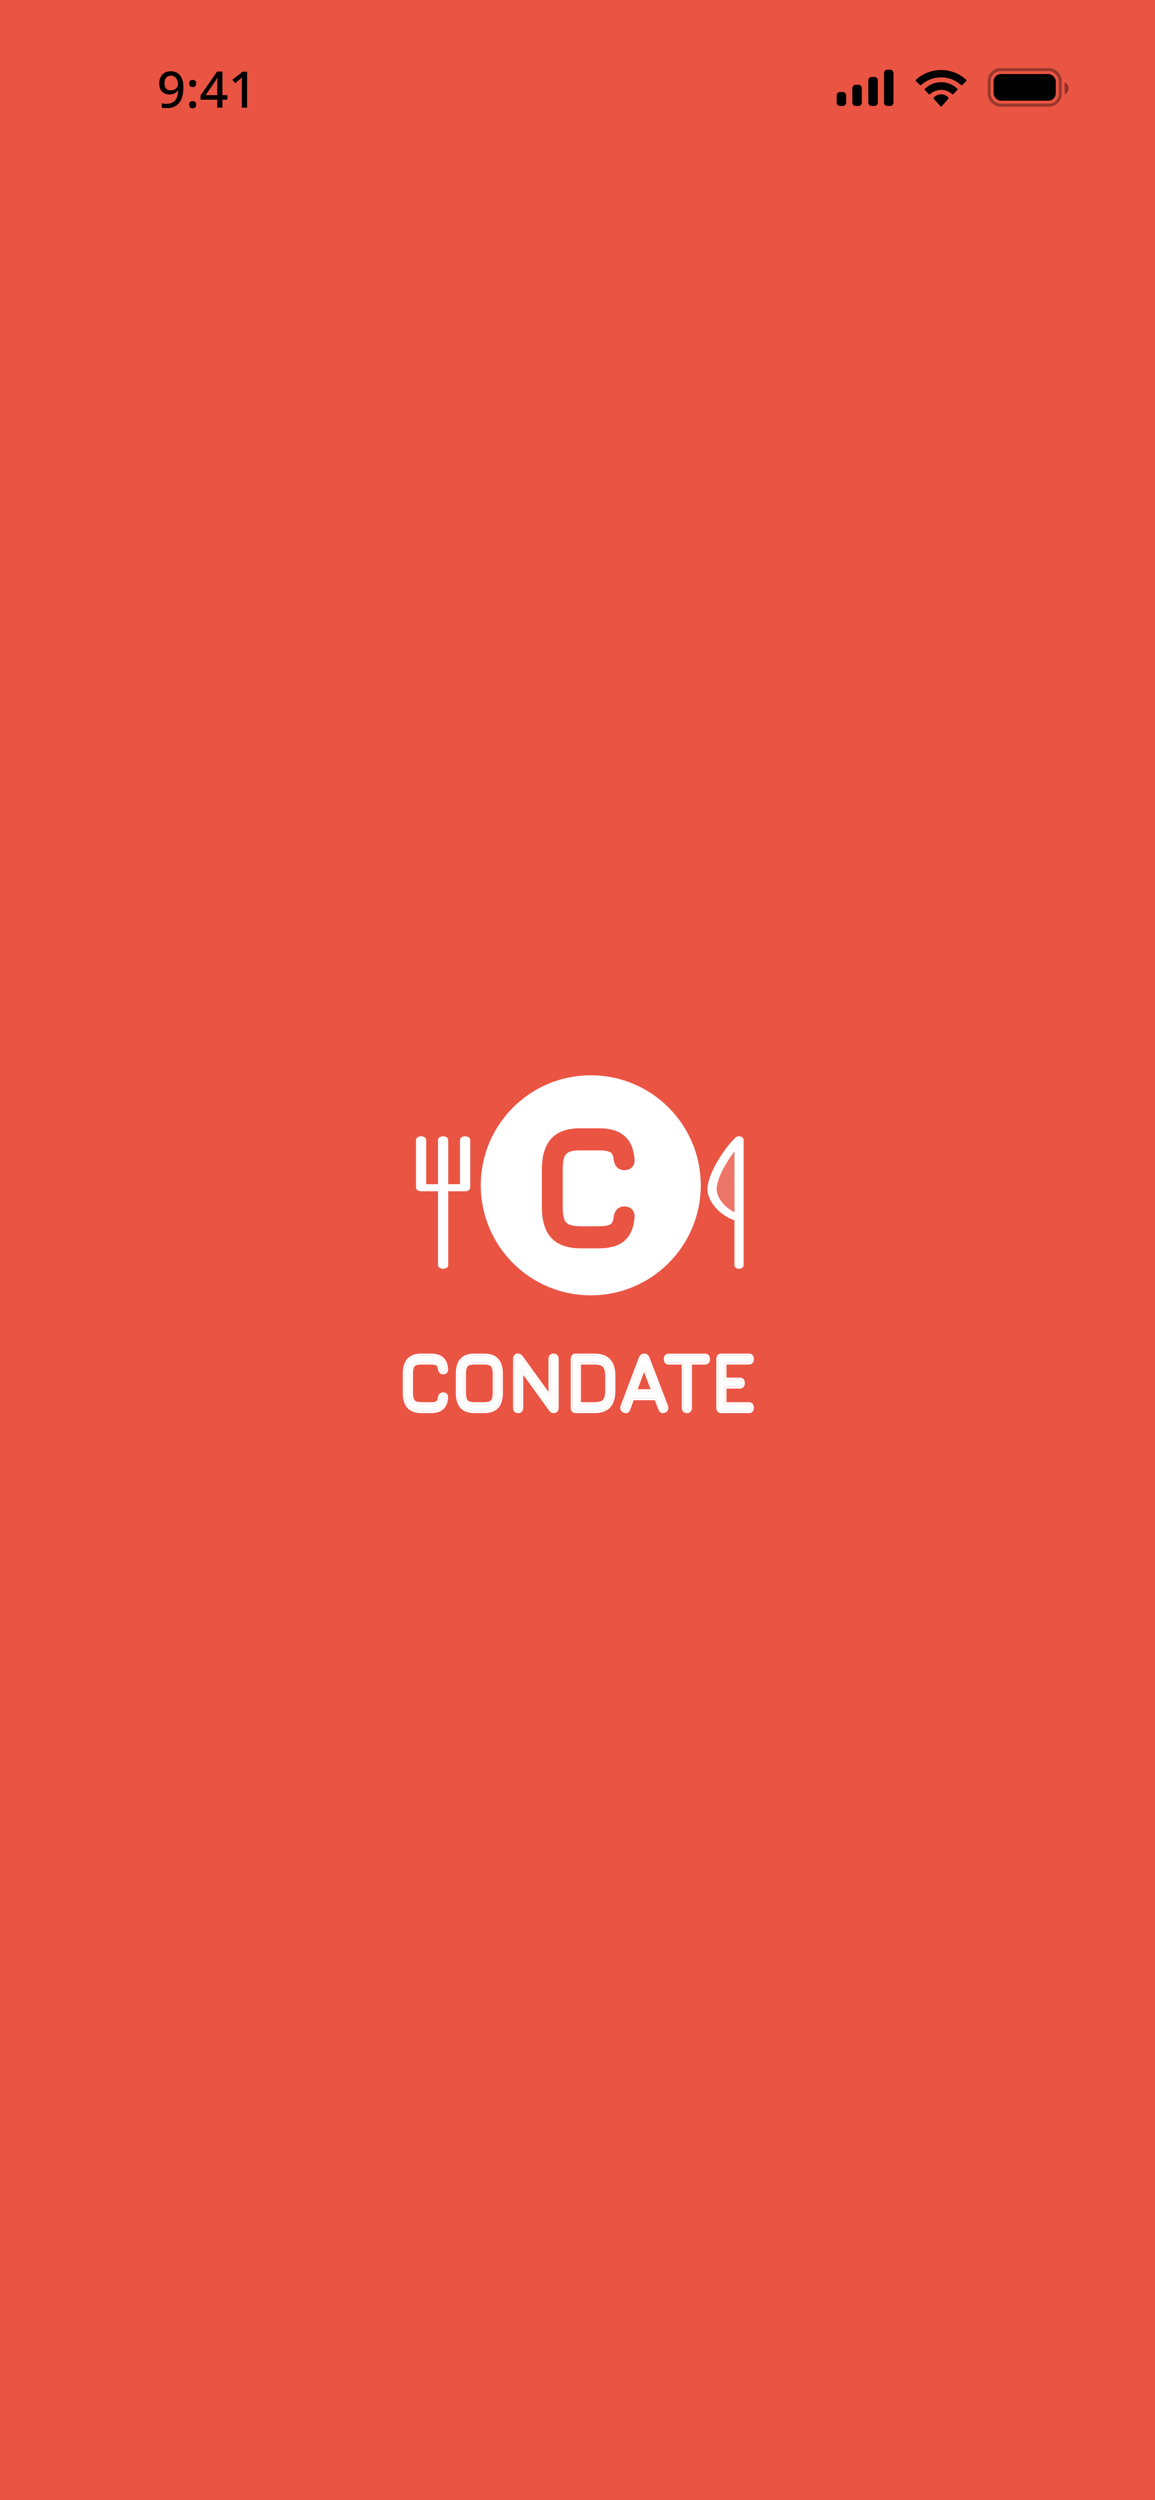 <svg width="390" height="844" viewBox="0 0 390 844" fill="none" xmlns="http://www.w3.org/2000/svg">
<rect x="0" y="0" width="390" height="844" fill="#333333" stroke="none"/>
<g clip-path="url(#clip0_712_1677)">
<rect width="390" height="844" fill="white"/>
<rect y="100" width="390" height="744" fill="#EA5443"/>
<path d="M157.051 383.588C156.103 383.588 155.328 384.129 155.328 384.79V399.75H151.347V384.79C151.347 384.129 150.572 383.588 149.624 383.588C148.676 383.588 147.901 384.129 147.901 384.79V399.75H143.92V384.79C143.92 384.129 143.145 383.588 142.197 383.588C141.249 383.588 140.474 384.129 140.474 384.79V400.952C140.474 401.614 141.249 402.155 142.197 402.155H147.901V427.119C147.901 427.781 148.676 428.322 149.624 428.322C150.572 428.322 151.347 427.781 151.347 427.119V402.155H157.051C157.998 402.155 158.774 401.614 158.774 400.952V384.79C158.774 384.129 157.998 383.588 157.051 383.588Z" fill="white"/>
<path d="M249.54 428.322C248.689 428.322 247.993 427.783 247.993 427.125V411.968C243.211 410.328 238.537 405.551 238.908 400.87C239.295 395.974 244.186 388.06 248.333 384.038C248.736 383.643 249.432 383.487 250.051 383.655C250.67 383.822 251.088 384.277 251.088 384.78V427.125C251.088 427.783 250.391 428.322 249.54 428.322ZM247.993 388.671C245.006 392.574 242.267 397.698 242.004 401.014C241.741 404.186 244.758 407.634 247.993 409.239V388.671Z" fill="white"/>
<path d="M247.993 388.671C245.006 392.574 242.267 397.698 242.004 401.014C241.741 404.186 244.758 407.634 247.993 409.239V388.671Z" fill="white" fill-opacity="0.2"/>
<circle cx="199.483" cy="400.142" r="36.392" fill="white" stroke="white" stroke-width="1.5"/>
<path d="M243.588 476.363C242.867 476.363 242.507 475.976 242.507 475.202V458.793C242.507 458.019 242.867 457.633 243.588 457.633H252.822C253.542 457.633 253.902 458.019 253.902 458.793C253.902 459.566 253.542 459.953 252.822 459.953H244.668V465.754H249.786C250.507 465.754 250.867 466.141 250.867 466.915C250.867 467.688 250.507 468.075 249.786 468.075H244.668V474.042H252.822C253.542 474.042 253.902 474.429 253.902 475.202C253.902 475.976 253.542 476.363 252.822 476.363H243.588Z" fill="white"/>
<path d="M231.929 476.363C231.569 476.363 231.299 476.266 231.119 476.073C230.939 475.879 230.849 475.589 230.849 475.202V459.981H225.859C225.499 459.981 225.229 459.884 225.049 459.691C224.869 459.497 224.779 459.207 224.779 458.82C224.779 458.434 224.869 458.144 225.049 457.95C225.229 457.757 225.499 457.66 225.859 457.66H237.999C238.359 457.66 238.63 457.757 238.81 457.95C238.99 458.144 239.08 458.434 239.08 458.82C239.08 459.207 238.99 459.497 238.81 459.691C238.63 459.884 238.359 459.981 237.999 459.981H233.009V475.202C233.009 475.571 232.915 475.856 232.726 476.059C232.546 476.261 232.281 476.363 231.929 476.363Z" fill="white"/>
<path d="M210.813 476.252C210.127 475.967 209.922 475.46 210.196 474.733L216.318 458.544C216.575 457.936 216.978 457.633 217.527 457.633H217.578C218.135 457.66 218.513 457.964 218.71 458.544L224.934 474.733C225.209 475.46 225.012 475.967 224.343 476.252C223.666 476.538 223.194 476.326 222.928 475.617L221.539 471.998H213.527L212.202 475.617C211.937 476.335 211.474 476.547 210.813 476.252ZM214.376 469.677H220.652L217.45 461.307L214.376 469.677Z" fill="white"/>
<path d="M194.43 476.363C193.71 476.363 193.35 475.976 193.35 475.202V458.793C193.35 458.019 193.71 457.633 194.43 457.633H200.629C202.867 457.633 204.513 458.203 205.568 459.345C206.631 460.478 207.163 462.246 207.163 464.649V469.346C207.163 471.749 206.635 473.522 205.581 474.664C204.535 475.796 202.884 476.363 200.629 476.363H194.43ZM195.511 474.042H200.629C201.727 474.042 202.593 473.899 203.227 473.614C203.87 473.319 204.325 472.831 204.59 472.15C204.865 471.459 205.002 470.524 205.002 469.346V464.649C205.002 463.48 204.865 462.554 204.59 461.873C204.325 461.182 203.87 460.69 203.227 460.395C202.593 460.1 201.727 459.953 200.629 459.953H195.511V474.042Z" fill="white"/>
<path d="M174.964 476.363C174.243 476.363 173.883 475.976 173.883 475.202V458.793C173.883 458.019 174.243 457.633 174.964 457.633C175.332 457.633 175.692 457.863 176.044 458.323L186.384 472.633H185.844V458.793C185.844 458.019 186.204 457.633 186.924 457.633C187.644 457.633 188.004 458.019 188.004 458.793V475.202C188.004 475.976 187.644 476.363 186.924 476.363C186.538 476.363 186.178 476.132 185.844 475.672L175.504 461.362H176.044V475.202C176.044 475.976 175.684 476.363 174.964 476.363Z" fill="white"/>
<path d="M160.314 476.362C158.351 476.362 156.897 475.861 155.954 474.857C155.02 473.844 154.553 472.283 154.553 470.174V463.793C154.553 461.666 155.024 460.105 155.967 459.11C156.91 458.107 158.359 457.614 160.314 457.632H163.401C165.373 457.632 166.826 458.134 167.761 459.138C168.695 460.142 169.162 461.702 169.162 463.82V470.174C169.162 472.283 168.695 473.844 167.761 474.857C166.826 475.861 165.373 476.362 163.401 476.362H160.314ZM160.314 474.042H163.401C164.318 474.042 165.038 473.927 165.561 473.697C166.084 473.457 166.453 473.057 166.667 472.495C166.89 471.933 167.002 471.16 167.002 470.174V463.82C167.002 462.844 166.89 462.075 166.667 461.514C166.453 460.952 166.084 460.551 165.561 460.312C165.038 460.073 164.318 459.953 163.401 459.953H160.314C159.405 459.944 158.689 460.054 158.166 460.284C157.643 460.515 157.27 460.911 157.048 461.472C156.825 462.034 156.713 462.808 156.713 463.793V470.174C156.713 471.16 156.82 471.933 157.035 472.495C157.258 473.057 157.631 473.457 158.154 473.697C158.677 473.927 159.397 474.042 160.314 474.042Z" fill="white"/>
<path d="M142.405 476.362C140.441 476.362 138.988 475.861 138.045 474.857C137.11 473.844 136.643 472.283 136.643 470.174V463.82C136.643 461.693 137.11 460.128 138.045 459.124C138.979 458.111 140.424 457.614 142.379 457.632H145.491C147.103 457.632 148.333 457.991 149.182 458.71C150.031 459.419 150.524 460.542 150.661 462.08C150.713 462.467 150.644 462.761 150.455 462.964C150.267 463.167 149.992 463.268 149.632 463.268C148.981 463.268 148.603 462.881 148.501 462.108C148.415 461.26 148.14 460.69 147.677 460.395C147.223 460.1 146.494 459.953 145.491 459.953H142.379C141.47 459.944 140.754 460.054 140.231 460.284C139.717 460.515 139.348 460.915 139.125 461.486C138.911 462.048 138.804 462.826 138.804 463.82V470.174C138.804 471.16 138.911 471.933 139.125 472.495C139.348 473.057 139.721 473.457 140.244 473.697C140.767 473.927 141.487 474.042 142.405 474.042H145.491C146.494 474.042 147.223 473.895 147.677 473.6C148.14 473.296 148.415 472.725 148.501 471.887C148.603 471.114 148.981 470.727 149.632 470.727C149.992 470.727 150.267 470.828 150.455 471.031C150.644 471.233 150.713 471.528 150.661 471.915C150.524 473.462 150.031 474.59 149.182 475.299C148.333 476.008 147.103 476.362 145.491 476.362H142.405Z" fill="white"/>
<path fill-rule="evenodd" clip-rule="evenodd" d="M242.323 476.561C241.979 476.192 241.864 475.696 241.864 475.202V458.793C241.864 458.3 241.979 457.803 242.323 457.434C242.666 457.066 243.128 456.942 243.588 456.942H252.822C253.281 456.942 253.743 457.066 254.087 457.434C254.43 457.803 254.545 458.3 254.545 458.793C254.545 459.286 254.43 459.783 254.087 460.151C253.743 460.52 253.281 460.644 252.822 460.644H245.311V465.064H249.786C250.246 465.064 250.708 465.188 251.051 465.556C251.395 465.925 251.51 466.422 251.51 466.915C251.51 467.408 251.395 467.905 251.051 468.273C250.708 468.642 250.246 468.766 249.786 468.766H245.311V473.351H252.822C253.281 473.351 253.743 473.475 254.087 473.844C254.43 474.212 254.545 474.709 254.545 475.202C254.545 475.696 254.43 476.192 254.087 476.561C253.743 476.93 253.281 477.053 252.822 477.053H243.588C243.128 477.053 242.666 476.93 242.323 476.561ZM252.822 474.042C253.542 474.042 253.902 474.429 253.902 475.202C253.902 475.976 253.542 476.363 252.822 476.363H243.588C242.867 476.363 242.507 475.976 242.507 475.202V458.793C242.507 458.019 242.867 457.633 243.588 457.633H252.822C253.542 457.633 253.902 458.019 253.902 458.793C253.902 459.566 253.542 459.953 252.822 459.953H244.668V465.754H249.786C250.507 465.754 250.867 466.141 250.867 466.915C250.867 467.688 250.507 468.075 249.786 468.075H244.668V474.042H252.822Z" fill="white"/>
<path fill-rule="evenodd" clip-rule="evenodd" d="M231.929 477.053C231.47 477.053 231.007 476.93 230.664 476.561C230.321 476.192 230.206 475.696 230.206 475.202V460.671H225.859C225.4 460.671 224.937 460.548 224.594 460.179C224.251 459.81 224.136 459.314 224.136 458.82C224.136 458.327 224.251 457.831 224.594 457.462C224.937 457.093 225.4 456.97 225.859 456.97H237.999C238.459 456.97 238.921 457.093 239.264 457.462C239.607 457.831 239.723 458.327 239.723 458.82C239.723 459.314 239.607 459.81 239.264 460.179C238.921 460.548 238.459 460.671 237.999 460.671H233.652V475.202C233.652 475.697 233.524 476.176 233.187 476.541C232.848 476.919 232.391 477.053 231.929 477.053ZM232.726 476.059C232.915 475.856 233.009 475.571 233.009 475.202V459.981H237.999C238.359 459.981 238.63 459.884 238.81 459.691C238.99 459.497 239.08 459.207 239.08 458.82C239.08 458.434 238.99 458.144 238.81 457.95C238.63 457.757 238.359 457.66 237.999 457.66H225.859C225.499 457.66 225.229 457.757 225.049 457.95C224.869 458.144 224.779 458.434 224.779 458.82C224.779 459.207 224.869 459.497 225.049 459.691C225.229 459.884 225.499 459.981 225.859 459.981H230.849V475.202C230.849 475.589 230.939 475.879 231.119 476.073C231.299 476.266 231.569 476.363 231.929 476.363C232.281 476.363 232.546 476.261 232.726 476.059Z" fill="white"/>
<path fill-rule="evenodd" clip-rule="evenodd" d="M212.202 475.617C211.937 476.335 211.474 476.547 210.813 476.252C210.127 475.967 209.922 475.46 210.196 474.733L216.318 458.544C216.575 457.936 216.978 457.633 217.527 457.633H217.578C218.135 457.66 218.513 457.964 218.71 458.544L224.934 474.733C225.209 475.46 225.012 475.967 224.343 476.252C223.666 476.538 223.194 476.326 222.928 475.617L221.539 471.998H213.527L212.202 475.617ZM213.965 472.688L212.8 475.872C212.631 476.328 212.355 476.745 211.908 476.95C211.463 477.153 210.994 477.079 210.574 476.893C210.143 476.712 209.751 476.415 209.555 475.934C209.359 475.45 209.426 474.936 209.6 474.473L215.727 458.271L215.733 458.258C215.896 457.871 216.127 457.534 216.444 457.295C216.766 457.052 217.136 456.942 217.527 456.942H217.593L217.608 456.943C217.991 456.962 218.355 457.079 218.665 457.329C218.969 457.574 219.177 457.911 219.309 458.293L225.531 474.473C225.704 474.933 225.773 475.443 225.586 475.925C225.397 476.409 225.009 476.711 224.581 476.894L224.578 476.895C224.15 477.075 223.678 477.144 223.233 476.945C222.786 476.744 222.504 476.334 222.333 475.877L222.332 475.875L221.109 472.688H213.965ZM220.652 469.677L217.45 461.307L214.376 469.677H220.652ZM215.321 468.987H219.693L217.462 463.156L215.321 468.987Z" fill="white"/>
<path fill-rule="evenodd" clip-rule="evenodd" d="M203.997 471.883L203.999 471.879C204.225 471.309 204.359 470.479 204.359 469.346V464.649C204.359 463.526 204.225 462.707 204 462.147L203.996 462.137C203.795 461.614 203.464 461.254 202.975 461.03L202.972 461.029C202.452 460.787 201.685 460.644 200.629 460.644H196.154V473.351H200.629C201.685 473.351 202.454 473.213 202.977 472.978C203.468 472.752 203.798 472.395 203.997 471.883ZM195.511 474.042V459.953H200.629C201.727 459.953 202.593 460.1 203.227 460.395C203.87 460.69 204.325 461.182 204.59 461.873C204.865 462.554 205.002 463.48 205.002 464.649V469.346C205.002 470.524 204.865 471.459 204.59 472.15C204.325 472.831 203.87 473.319 203.227 473.614C202.593 473.899 201.727 474.042 200.629 474.042H195.511ZM193.166 476.561C192.822 476.192 192.707 475.696 192.707 475.202V458.793C192.707 458.3 192.822 457.803 193.166 457.434C193.509 457.066 193.971 456.942 194.43 456.942H200.629C202.953 456.942 204.799 457.533 206.023 458.857C207.255 460.171 207.806 462.153 207.806 464.649V469.346C207.806 471.842 207.259 473.827 206.037 475.15C204.82 476.468 202.968 477.053 200.629 477.053H194.43C193.971 477.053 193.509 476.93 193.166 476.561ZM193.35 475.202C193.35 475.976 193.71 476.363 194.43 476.363H200.629C202.884 476.363 204.535 475.796 205.581 474.664C206.635 473.522 207.163 471.749 207.163 469.346V464.649C207.163 462.246 206.631 460.478 205.568 459.345C204.513 458.203 202.867 457.633 200.629 457.633H194.43C193.71 457.633 193.35 458.019 193.35 458.793V475.202Z" fill="white"/>
<path fill-rule="evenodd" clip-rule="evenodd" d="M176.552 457.9L185.201 469.869V458.793C185.201 458.3 185.316 457.803 185.659 457.434C186.002 457.066 186.465 456.942 186.924 456.942C187.383 456.942 187.846 457.066 188.189 457.434C188.532 457.803 188.647 458.3 188.647 458.793V475.202C188.647 475.696 188.532 476.192 188.189 476.561C187.846 476.93 187.383 477.053 186.924 477.053C186.268 477.053 185.74 476.653 185.337 476.097L185.336 476.095L176.687 464.126V475.202C176.687 475.696 176.572 476.192 176.228 476.561C175.885 476.93 175.423 477.053 174.964 477.053C174.504 477.053 174.042 476.93 173.699 476.561C173.355 476.192 173.24 475.696 173.24 475.202V458.793C173.24 458.3 173.355 457.803 173.699 457.434C174.042 457.066 174.504 456.942 174.964 456.942C175.606 456.942 176.13 457.347 176.541 457.885L176.552 457.9ZM176.044 462.11L185.844 475.672C186.178 476.132 186.538 476.363 186.924 476.363C187.644 476.363 188.004 475.976 188.004 475.202V458.793C188.004 458.019 187.644 457.633 186.924 457.633C186.204 457.633 185.844 458.019 185.844 458.793L185.844 471.886L176.044 458.323C175.692 457.863 175.332 457.633 174.964 457.633C174.243 457.633 173.883 458.019 173.883 458.793V475.202C173.883 475.976 174.243 476.363 174.964 476.363C175.684 476.363 176.044 475.976 176.044 475.202L176.044 462.11Z" fill="white"/>
<path fill-rule="evenodd" clip-rule="evenodd" d="M155.502 475.347L155.498 475.343C154.397 474.15 153.91 472.379 153.91 470.174V463.793C153.91 461.573 154.4 459.796 155.516 458.619C156.627 457.436 158.273 456.923 160.317 456.942H163.401C165.46 456.942 167.112 457.465 168.215 458.65C169.319 459.835 169.805 461.609 169.805 463.82V470.174C169.805 472.379 169.318 474.15 168.217 475.343L168.215 475.345C167.112 476.53 165.46 477.053 163.401 477.053H160.314C158.262 477.053 156.612 476.53 155.502 475.347ZM160.314 457.632C158.359 457.614 156.91 458.107 155.967 459.11C155.024 460.105 154.553 461.666 154.553 463.793V470.174C154.553 472.283 155.02 473.844 155.954 474.857C156.897 475.861 158.351 476.362 160.314 476.362H163.401C165.373 476.362 166.826 475.861 167.761 474.857C168.695 473.844 169.162 472.283 169.162 470.174V463.82C169.162 461.702 168.695 460.142 167.761 459.138C166.826 458.134 165.373 457.632 163.401 457.632H160.314ZM166.076 472.224C166.25 471.785 166.359 471.117 166.359 470.174V463.82C166.359 462.888 166.251 462.225 166.076 461.785L166.072 461.776C165.923 461.383 165.678 461.116 165.309 460.947C164.9 460.76 164.278 460.644 163.401 460.644H160.308C159.439 460.635 158.82 460.743 158.41 460.923C158.045 461.084 157.796 461.347 157.639 461.743C157.465 462.183 157.356 462.85 157.356 463.793V470.174C157.356 471.116 157.46 471.786 157.628 472.229C157.785 472.622 158.035 472.89 158.402 473.059C158.814 473.24 159.438 473.351 160.314 473.351H163.401C164.277 473.351 164.901 473.24 165.313 473.059C165.68 472.891 165.923 472.624 166.072 472.233L166.076 472.224ZM158.154 473.697C157.631 473.457 157.258 473.057 157.035 472.495C156.82 471.933 156.713 471.16 156.713 470.174V463.793C156.713 462.808 156.825 462.034 157.048 461.472C157.27 460.911 157.643 460.515 158.166 460.284C158.689 460.054 159.405 459.944 160.314 459.953H163.401C164.318 459.953 165.038 460.073 165.561 460.312C166.084 460.551 166.453 460.952 166.667 461.514C166.89 462.075 167.002 462.844 167.002 463.82V470.174C167.002 471.16 166.89 471.933 166.667 472.495C166.453 473.057 166.084 473.457 165.561 473.697C165.038 473.927 164.318 474.042 163.401 474.042H160.314C159.397 474.042 158.677 473.927 158.154 473.697Z" fill="white"/>
<path fill-rule="evenodd" clip-rule="evenodd" d="M137.592 475.347L137.588 475.343C136.487 474.15 136 472.379 136 470.174V463.82C136 461.601 136.486 459.822 137.589 458.637C138.693 457.441 140.337 456.923 142.382 456.942H145.491C147.179 456.942 148.573 457.316 149.579 458.166C150.605 459.025 151.15 460.347 151.3 461.999C151.365 462.512 151.286 463.049 150.91 463.452C150.564 463.825 150.102 463.959 149.632 463.959C149.184 463.959 148.753 463.822 148.417 463.477C148.089 463.142 147.928 462.686 147.864 462.205L147.863 462.194L147.861 462.182C147.787 461.444 147.567 461.128 147.35 460.989L147.345 460.986C147.046 460.792 146.465 460.644 145.491 460.644H142.373C141.505 460.635 140.887 460.743 140.477 460.923C140.126 461.08 139.879 461.343 139.719 461.751C139.551 462.193 139.447 462.868 139.447 463.82V470.174C139.447 471.116 139.55 471.786 139.718 472.229C139.876 472.622 140.125 472.89 140.492 473.059C140.904 473.24 141.528 473.351 142.405 473.351H145.491C146.463 473.351 147.044 473.203 147.344 473.01C147.57 472.86 147.787 472.535 147.861 471.812L147.863 471.801L147.864 471.789C147.928 471.309 148.089 470.853 148.417 470.517C148.753 470.173 149.184 470.036 149.632 470.036C150.102 470.036 150.564 470.17 150.91 470.542C151.286 470.946 151.365 471.483 151.3 471.995C151.15 473.657 150.606 474.985 149.577 475.844C148.571 476.684 147.178 477.053 145.491 477.053H142.405C140.352 477.053 138.703 476.53 137.592 475.347ZM150.661 471.915C150.713 471.528 150.644 471.233 150.455 471.031C150.267 470.828 149.992 470.727 149.632 470.727C148.981 470.727 148.603 471.114 148.501 471.887C148.415 472.725 148.14 473.296 147.677 473.6C147.223 473.895 146.494 474.042 145.491 474.042H142.405C141.487 474.042 140.767 473.927 140.244 473.697C139.721 473.457 139.348 473.057 139.125 472.495C138.911 471.933 138.804 471.16 138.804 470.174V463.82C138.804 462.826 138.911 462.048 139.125 461.486C139.348 460.915 139.717 460.515 140.231 460.284C140.754 460.054 141.47 459.944 142.379 459.953H145.491C146.494 459.953 147.223 460.1 147.677 460.395C148.14 460.69 148.415 461.26 148.501 462.108C148.603 462.881 148.981 463.268 149.632 463.268C149.992 463.268 150.267 463.167 150.455 462.964C150.644 462.761 150.713 462.467 150.661 462.08C150.524 460.542 150.031 459.419 149.182 458.71C148.333 457.991 147.103 457.632 145.491 457.632H142.379C140.424 457.614 138.979 458.111 138.045 459.124C137.11 460.128 136.643 461.693 136.643 463.82V470.174C136.643 472.283 137.11 473.844 138.045 474.857C138.988 475.861 140.441 476.362 142.405 476.362H145.491C147.103 476.362 148.333 476.008 149.182 475.299C150.031 474.59 150.524 473.462 150.661 471.915Z" fill="white"/>
<path fill-rule="evenodd" clip-rule="evenodd" d="M186.225 417.981L186.217 417.972C183.967 415.568 182.971 411.999 182.971 407.557V394.755C182.971 390.283 183.964 386.699 186.219 384.31C188.475 381.901 191.836 380.857 196.014 380.895H202.37C205.819 380.895 208.668 381.648 210.724 383.361C212.823 385.091 213.936 387.755 214.243 391.085C214.375 392.118 214.214 393.2 213.446 394.013C212.737 394.763 211.793 395.033 210.834 395.033C209.919 395.033 209.037 394.758 208.349 394.064C207.68 393.387 207.35 392.469 207.22 391.5L207.217 391.477L207.214 391.454C207.062 389.967 206.613 389.329 206.169 389.05L206.159 389.044C205.548 388.653 204.36 388.353 202.37 388.353H195.996C194.222 388.336 192.959 388.553 192.121 388.916C191.404 389.233 190.899 389.763 190.572 390.584C190.229 391.475 190.015 392.835 190.015 394.755V407.557C190.015 409.454 190.228 410.804 190.571 411.696C190.893 412.49 191.403 413.03 192.152 413.37C192.995 413.734 194.27 413.958 196.061 413.958H202.37C204.357 413.958 205.544 413.66 206.156 413.27C206.619 412.969 207.063 412.314 207.214 410.856L207.217 410.834L207.22 410.811C207.35 409.843 207.68 408.924 208.349 408.248C209.037 407.554 209.919 407.279 210.834 407.279C211.793 407.279 212.737 407.549 213.446 408.299C214.213 409.112 214.375 410.194 214.243 411.227C213.936 414.574 212.824 417.249 210.721 418.981C208.665 420.674 205.818 421.417 202.37 421.417H196.061C191.866 421.417 188.495 420.362 186.225 417.981Z" fill="#EA5443"/>
<rect width="390" height="100" fill="#EA5443"/>
<rect opacity="0.35" x="334" y="23.5" width="24" height="12" rx="3.8" stroke="black"/>
<path opacity="0.4" d="M359.5 27.781V31.857C360.305 31.511 360.828 30.709 360.828 29.819C360.828 28.929 360.305 28.126 359.5 27.781Z" fill="black"/>
<rect x="335.5" y="25" width="21" height="9" rx="2.5" fill="black"/>
<path fill-rule="evenodd" clip-rule="evenodd" d="M317.771 26.104C320.258 26.104 322.65 27.026 324.452 28.68C324.588 28.807 324.805 28.806 324.939 28.676L326.236 27.413C326.304 27.347 326.341 27.258 326.341 27.165C326.34 27.072 326.302 26.984 326.233 26.919C321.502 22.544 314.038 22.544 309.307 26.919C309.239 26.984 309.2 27.072 309.199 27.165C309.199 27.258 309.236 27.347 309.304 27.413L310.602 28.676C310.735 28.806 310.952 28.808 311.088 28.68C312.891 27.026 315.283 26.104 317.771 26.104ZM317.767 30.324C319.124 30.324 320.433 30.836 321.439 31.76C321.576 31.891 321.79 31.888 321.923 31.754L323.21 30.434C323.278 30.365 323.315 30.271 323.314 30.174C323.313 30.076 323.274 29.983 323.205 29.915C320.141 27.024 315.396 27.024 312.332 29.915C312.263 29.983 312.224 30.076 312.223 30.174C312.222 30.271 312.26 30.365 312.327 30.434L313.614 31.754C313.747 31.888 313.961 31.891 314.097 31.76C315.103 30.837 316.411 30.325 317.767 30.324ZM320.292 33.118C320.294 33.223 320.256 33.325 320.189 33.398L318.012 35.853C317.949 35.925 317.862 35.966 317.771 35.966C317.68 35.966 317.593 35.925 317.529 35.853L315.352 33.398C315.285 33.325 315.248 33.223 315.25 33.118C315.252 33.012 315.293 32.913 315.363 32.842C316.753 31.528 318.789 31.528 320.179 32.842C320.249 32.913 320.29 33.013 320.292 33.118Z" fill="black"/>
<path fill-rule="evenodd" clip-rule="evenodd" d="M301.7 24.682C301.7 24.049 301.222 23.536 300.633 23.536H299.567C298.978 23.536 298.5 24.049 298.5 24.682V34.616C298.5 35.249 298.978 35.762 299.567 35.762H300.633C301.222 35.762 301.7 35.249 301.7 34.616V24.682ZM294.266 25.981H295.333C295.922 25.981 296.399 26.507 296.399 27.155V34.589C296.399 35.237 295.922 35.762 295.333 35.762H294.266C293.677 35.762 293.199 35.237 293.199 34.589V27.155C293.199 26.507 293.677 25.981 294.266 25.981ZM289.934 28.63H288.867C288.278 28.63 287.801 29.162 287.801 29.819V34.574C287.801 35.23 288.278 35.762 288.867 35.762H289.934C290.523 35.762 291.001 35.23 291.001 34.574V29.819C291.001 29.162 290.523 28.63 289.934 28.63ZM284.633 31.076H283.567C282.978 31.076 282.5 31.6 282.5 32.247V34.591C282.5 35.238 282.978 35.762 283.567 35.762H284.633C285.222 35.762 285.7 35.238 285.7 34.591V32.247C285.7 31.6 285.222 31.076 284.633 31.076Z" fill="black"/>
<path d="M61.932 29.387C61.932 30.078 61.881 30.769 61.779 31.461C61.677 32.141 61.507 32.787 61.269 33.399C61.031 33.999 60.691 34.538 60.249 35.014C59.818 35.478 59.269 35.847 58.6 36.119C57.943 36.379 57.144 36.51 56.203 36.51C55.976 36.51 55.71 36.498 55.404 36.476C55.098 36.453 54.843 36.413 54.639 36.357V34.844C54.854 34.912 55.092 34.963 55.353 34.997C55.625 35.031 55.886 35.048 56.135 35.048C56.917 35.048 57.557 34.934 58.056 34.708C58.566 34.47 58.968 34.141 59.263 33.722C59.569 33.302 59.79 32.815 59.926 32.26C60.062 31.704 60.141 31.115 60.164 30.492H60.062C59.892 30.752 59.682 30.99 59.433 31.206C59.184 31.421 58.877 31.591 58.515 31.716C58.163 31.84 57.739 31.903 57.24 31.903C56.548 31.903 55.937 31.755 55.404 31.461C54.883 31.166 54.48 30.747 54.197 30.203C53.913 29.647 53.772 28.973 53.772 28.18C53.772 27.318 53.931 26.582 54.248 25.97C54.577 25.346 55.035 24.87 55.625 24.542C56.225 24.213 56.922 24.049 57.716 24.049C58.305 24.049 58.855 24.156 59.365 24.372C59.875 24.587 60.322 24.916 60.708 25.358C61.093 25.8 61.394 26.355 61.609 27.024C61.824 27.692 61.932 28.48 61.932 29.387ZM57.733 25.528C57.087 25.528 56.56 25.743 56.152 26.174C55.744 26.604 55.54 27.262 55.54 28.146C55.54 28.871 55.71 29.443 56.05 29.863C56.401 30.282 56.94 30.492 57.665 30.492C58.163 30.492 58.594 30.39 58.957 30.186C59.319 29.97 59.603 29.71 59.807 29.404C60.011 29.086 60.113 28.758 60.113 28.418C60.113 28.078 60.062 27.738 59.96 27.398C59.858 27.058 59.711 26.746 59.518 26.463C59.325 26.179 59.076 25.953 58.77 25.783C58.475 25.613 58.13 25.528 57.733 25.528ZM63.891 35.337C63.891 34.895 64.005 34.583 64.231 34.402C64.458 34.22 64.73 34.13 65.047 34.13C65.376 34.13 65.654 34.22 65.88 34.402C66.107 34.583 66.22 34.895 66.22 35.337C66.22 35.779 66.107 36.096 65.88 36.289C65.654 36.481 65.376 36.578 65.047 36.578C64.73 36.578 64.458 36.481 64.231 36.289C64.005 36.096 63.891 35.779 63.891 35.337ZM63.891 28.197C63.891 27.732 64.005 27.409 64.231 27.228C64.458 27.046 64.73 26.956 65.047 26.956C65.376 26.956 65.654 27.046 65.88 27.228C66.107 27.409 66.22 27.732 66.22 28.197C66.22 28.627 66.107 28.939 65.88 29.132C65.654 29.324 65.376 29.421 65.047 29.421C64.73 29.421 64.458 29.324 64.231 29.132C64.005 28.939 63.891 28.627 63.891 28.197ZM76.785 33.654H75.102V36.34H73.351V33.654H67.724V32.226L73.317 24.151H75.102V32.124H76.785V33.654ZM73.351 28.826C73.351 28.554 73.351 28.293 73.351 28.044C73.362 27.794 73.374 27.556 73.385 27.33C73.396 27.092 73.402 26.876 73.402 26.684C73.413 26.48 73.424 26.298 73.436 26.14H73.368C73.277 26.366 73.164 26.599 73.028 26.837C72.903 27.075 72.773 27.284 72.637 27.466L69.424 32.124H73.351V28.826ZM83.436 36.34H81.651V28.282C81.651 27.998 81.651 27.738 81.651 27.5C81.663 27.25 81.674 27.012 81.685 26.786C81.697 26.548 81.708 26.321 81.719 26.106C81.572 26.253 81.419 26.395 81.26 26.531C81.102 26.667 80.92 26.825 80.716 27.007L79.39 28.078L78.472 26.922L81.94 24.202H83.436V36.34Z" fill="black"/>
</g>
<defs>
<clipPath id="clip0_712_1677">
<rect width="390" height="844" fill="white"/>
</clipPath>
</defs>
</svg>
